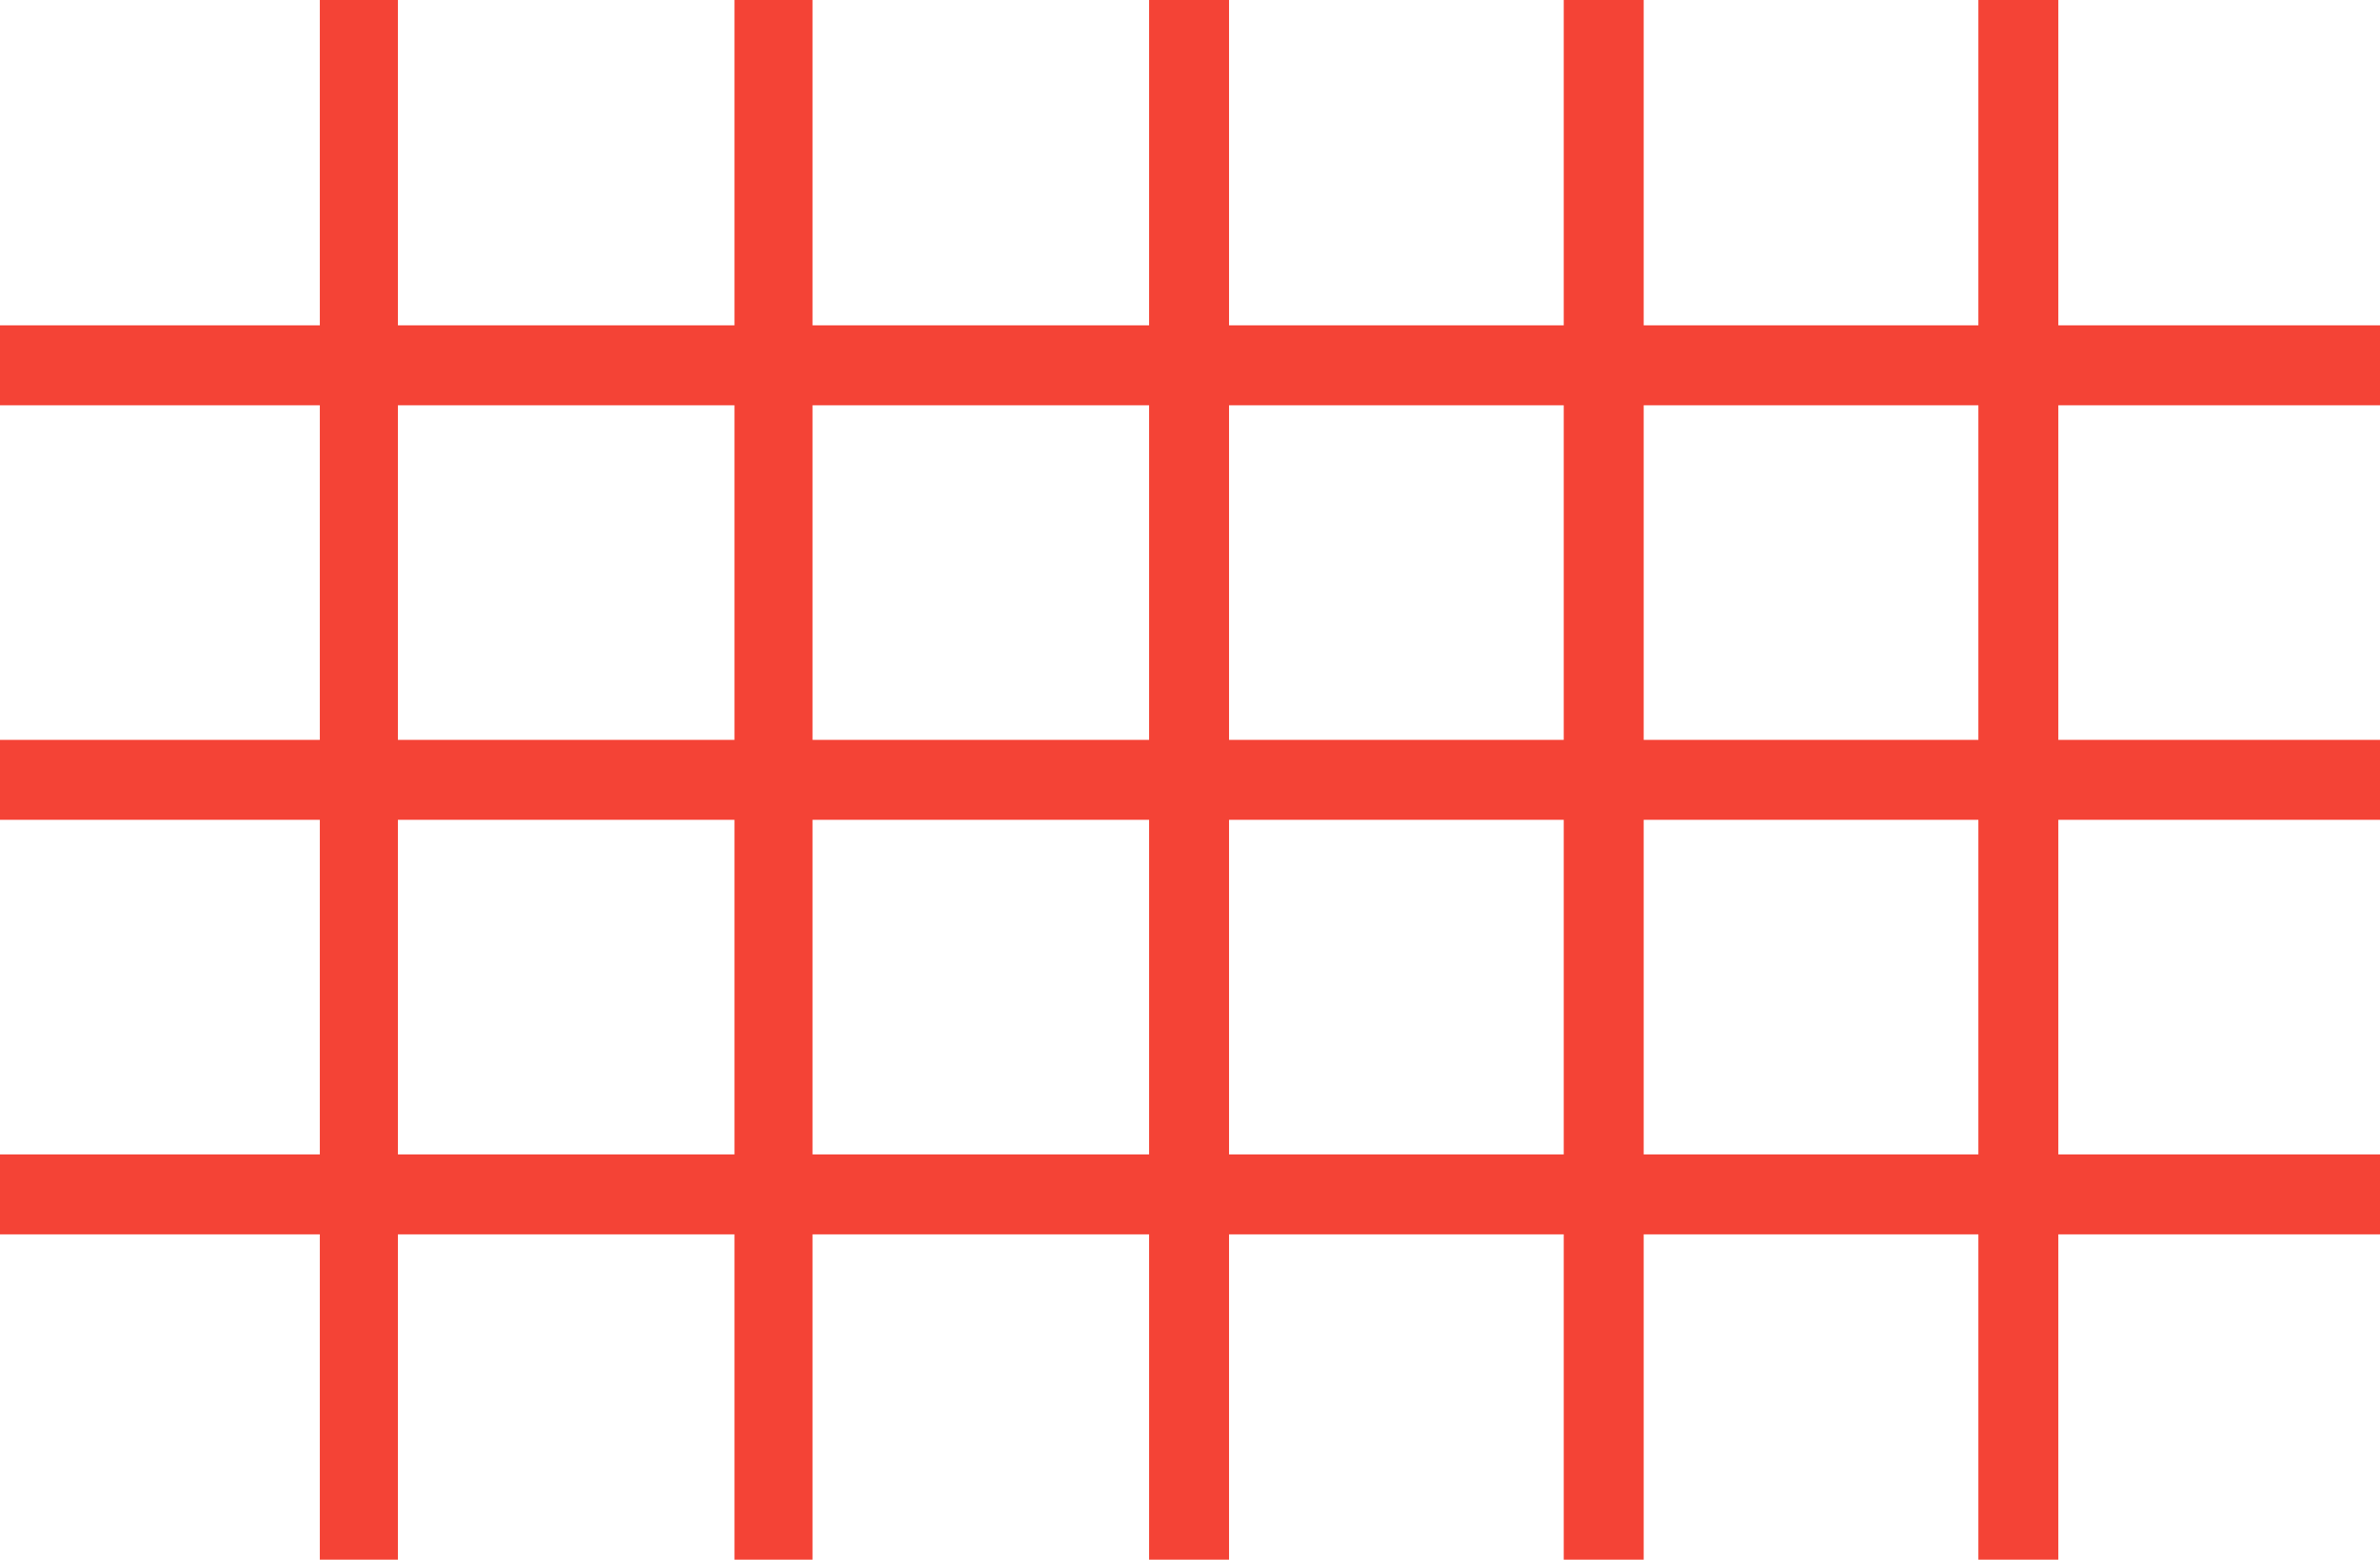 <?xml version="1.0" standalone="no"?>
<!DOCTYPE svg PUBLIC "-//W3C//DTD SVG 20010904//EN"
 "http://www.w3.org/TR/2001/REC-SVG-20010904/DTD/svg10.dtd">
<svg version="1.0" xmlns="http://www.w3.org/2000/svg"
 width="1280pt" height="839pt" viewBox="0 0 1280 839"
 preserveAspectRatio="xMidYMid meet">
<g transform="translate(0,839) scale(0.1,-0.1)"
fill="#f44336" stroke="none">
<path d="M1720 7515 l0 -875 -860 0 -860 0 0 -215 0 -215 860 0 860 0 0 -900
0 -900 -860 0 -860 0 0 -215 0 -215 860 0 860 0 0 -900 0 -900 -860 0 -860 0
0 -215 0 -215 860 0 860 0 0 -875 0 -875 210 0 210 0 0 875 0 875 905 0 905 0
0 -875 0 -875 210 0 210 0 0 875 0 875 905 0 905 0 0 -875 0 -875 215 0 215 0
0 875 0 875 900 0 900 0 0 -875 0 -875 215 0 215 0 0 875 0 875 900 0 900 0 0
-875 0 -875 215 0 215 0 0 875 0 875 865 0 865 0 0 215 0 215 -865 0 -865 0 0
900 0 900 865 0 865 0 0 215 0 215 -865 0 -865 0 0 900 0 900 865 0 865 0 0
215 0 215 -865 0 -865 0 0 875 0 875 -215 0 -215 0 0 -875 0 -875 -900 0 -900
0 0 875 0 875 -215 0 -215 0 0 -875 0 -875 -900 0 -900 0 0 875 0 875 -215 0
-215 0 0 -875 0 -875 -905 0 -905 0 0 875 0 875 -210 0 -210 0 0 -875 0 -875
-905 0 -905 0 0 875 0 875 -210 0 -210 0 0 -875z m2230 -2205 l0 -900 -905 0
-905 0 0 900 0 900 905 0 905 0 0 -900z m2230 0 l0 -900 -905 0 -905 0 0 900
0 900 905 0 905 0 0 -900z m2230 0 l0 -900 -900 0 -900 0 0 900 0 900 900 0
900 0 0 -900z m2230 0 l0 -900 -900 0 -900 0 0 900 0 900 900 0 900 0 0 -900z
m-6690 -2230 l0 -900 -905 0 -905 0 0 900 0 900 905 0 905 0 0 -900z m2230 0
l0 -900 -905 0 -905 0 0 900 0 900 905 0 905 0 0 -900z m2230 0 l0 -900 -900
0 -900 0 0 900 0 900 900 0 900 0 0 -900z m2230 0 l0 -900 -900 0 -900 0 0
900 0 900 900 0 900 0 0 -900z"/>
</g>
</svg>
